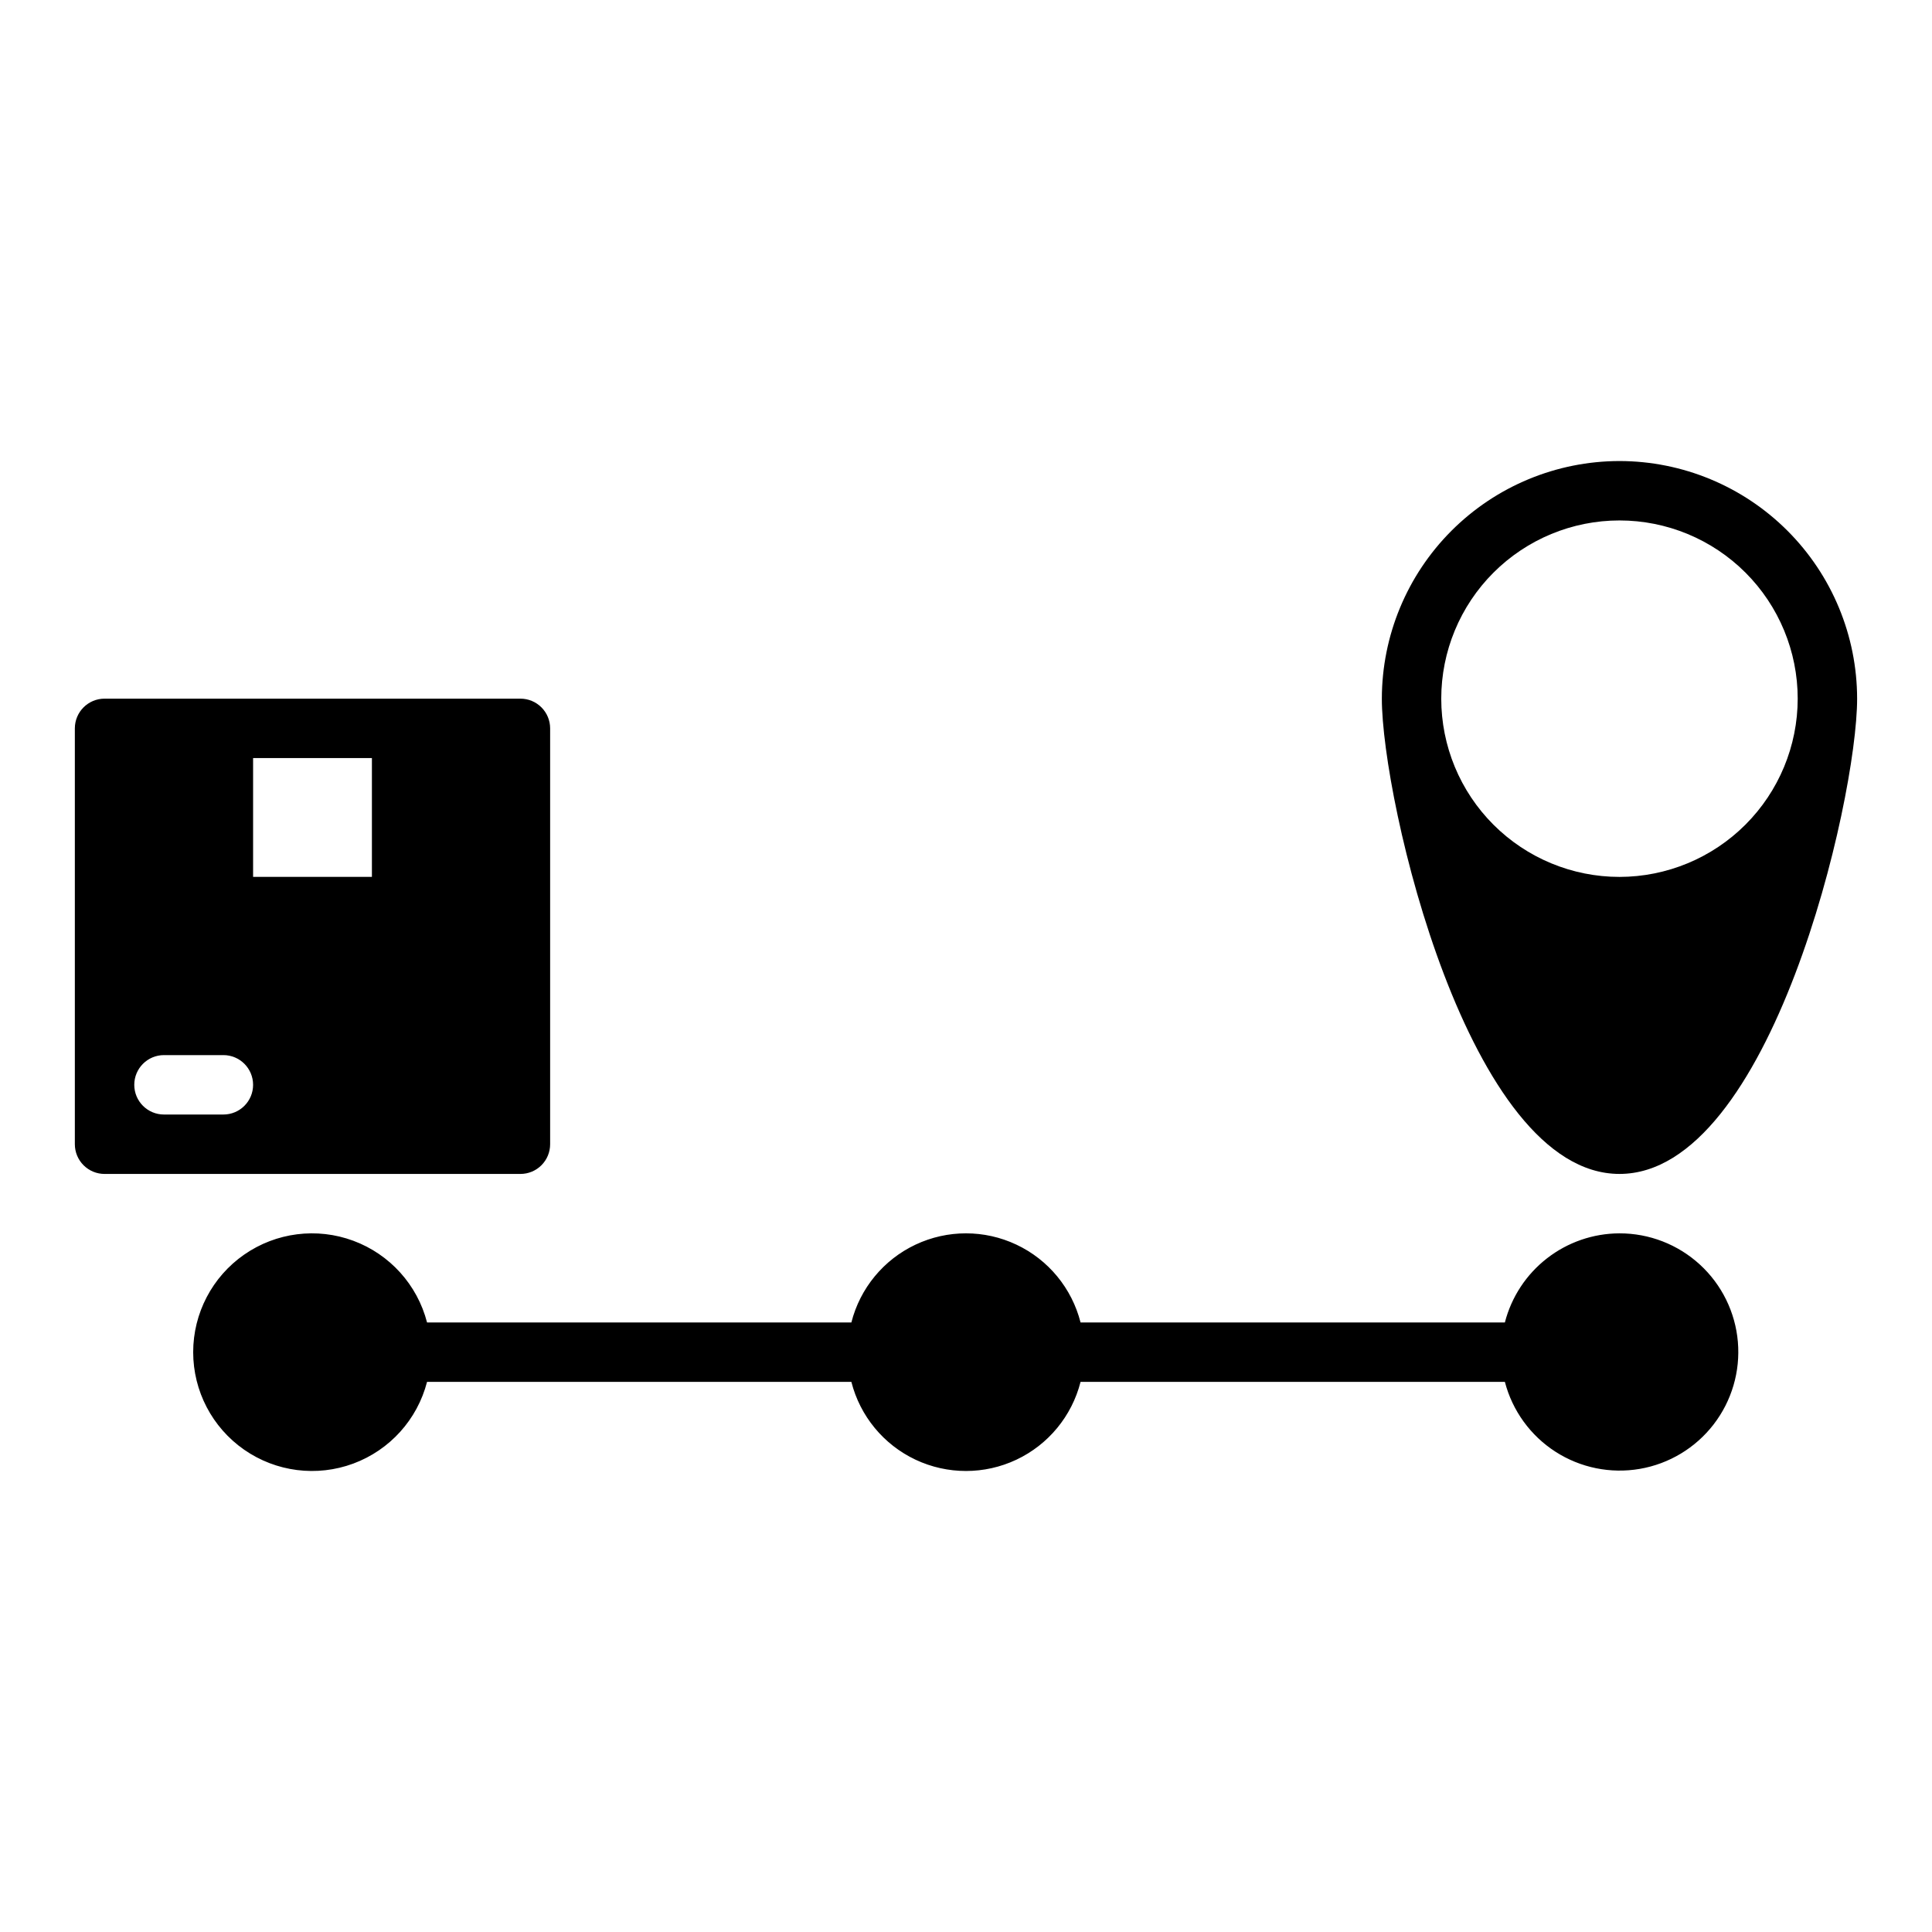 <?xml version="1.0" encoding="UTF-8"?>
<!-- Uploaded to: SVG Repo, www.svgrepo.com, Generator: SVG Repo Mixer Tools -->
<svg fill="#000000" width="800px" height="800px" version="1.1" viewBox="144 144 512 512" xmlns="http://www.w3.org/2000/svg">
 <g>
  <path d="m573.18 266.18c-16.695 0.016-32.703 6.66-44.512 18.465-11.805 11.805-18.445 27.812-18.465 44.508 0 26.969 22.93 125.95 62.977 125.95s62.977-98.984 62.977-125.95c-0.02-16.695-6.66-32.703-18.469-44.508-11.805-11.805-27.812-18.449-44.508-18.465zm0 110.21c-12.527 0-24.539-4.977-33.398-13.836-8.859-8.855-13.836-20.871-13.836-33.398 0-12.523 4.977-24.539 13.836-33.395 8.859-8.859 20.871-13.836 33.398-13.836s24.539 4.977 33.398 13.836c8.855 8.855 13.832 20.871 13.832 33.395-0.012 12.523-4.992 24.531-13.848 33.383-8.855 8.855-20.859 13.836-33.383 13.852z"/>
  <path d="m573.18 470.85c-6.961 0.02-13.719 2.352-19.215 6.625-5.496 4.273-9.422 10.246-11.156 16.988h-112.45c-2.305-9.066-8.539-16.633-17.004-20.621-8.461-3.992-18.266-3.992-26.73 0-8.461 3.988-14.699 11.555-17.004 20.621h-112.45c-2.574-9.977-9.875-18.066-19.539-21.648-9.664-3.586-20.469-2.211-28.93 3.676-8.461 5.883-13.508 15.539-13.508 25.848 0 10.305 5.047 19.961 13.508 25.848 8.461 5.887 19.266 7.258 28.93 3.676 9.664-3.586 16.965-11.672 19.539-21.652h112.45c2.305 9.07 8.543 16.633 17.004 20.625 8.465 3.988 18.27 3.988 26.73 0 8.465-3.992 14.699-11.555 17.004-20.625h112.45c1.984 7.625 6.762 14.227 13.383 18.496 6.621 4.269 14.605 5.898 22.371 4.562s14.742-5.539 19.559-11.777c4.812-6.238 7.106-14.055 6.43-21.906-0.676-7.848-4.277-15.16-10.086-20.48-5.812-5.32-13.406-8.27-21.285-8.254z"/>
  <path d="m281.92 329.15h-110.21c-4.348 0-7.875 3.527-7.875 7.875v110.21c0 2.09 0.832 4.09 2.309 5.566 1.477 1.477 3.477 2.305 5.566 2.305h110.21c2.09 0 4.09-0.828 5.566-2.305s2.305-3.477 2.305-5.566v-110.21c0-2.09-0.828-4.09-2.305-5.566-1.477-1.477-3.477-2.309-5.566-2.309zm-78.719 110.21h-15.746c-4.348 0-7.871-3.523-7.871-7.871 0-4.348 3.523-7.875 7.871-7.875h15.746c4.348 0 7.871 3.527 7.871 7.875 0 4.348-3.523 7.871-7.871 7.871zm39.359-62.977h-31.488v-31.488h31.488z"/>
 </g>
</svg>